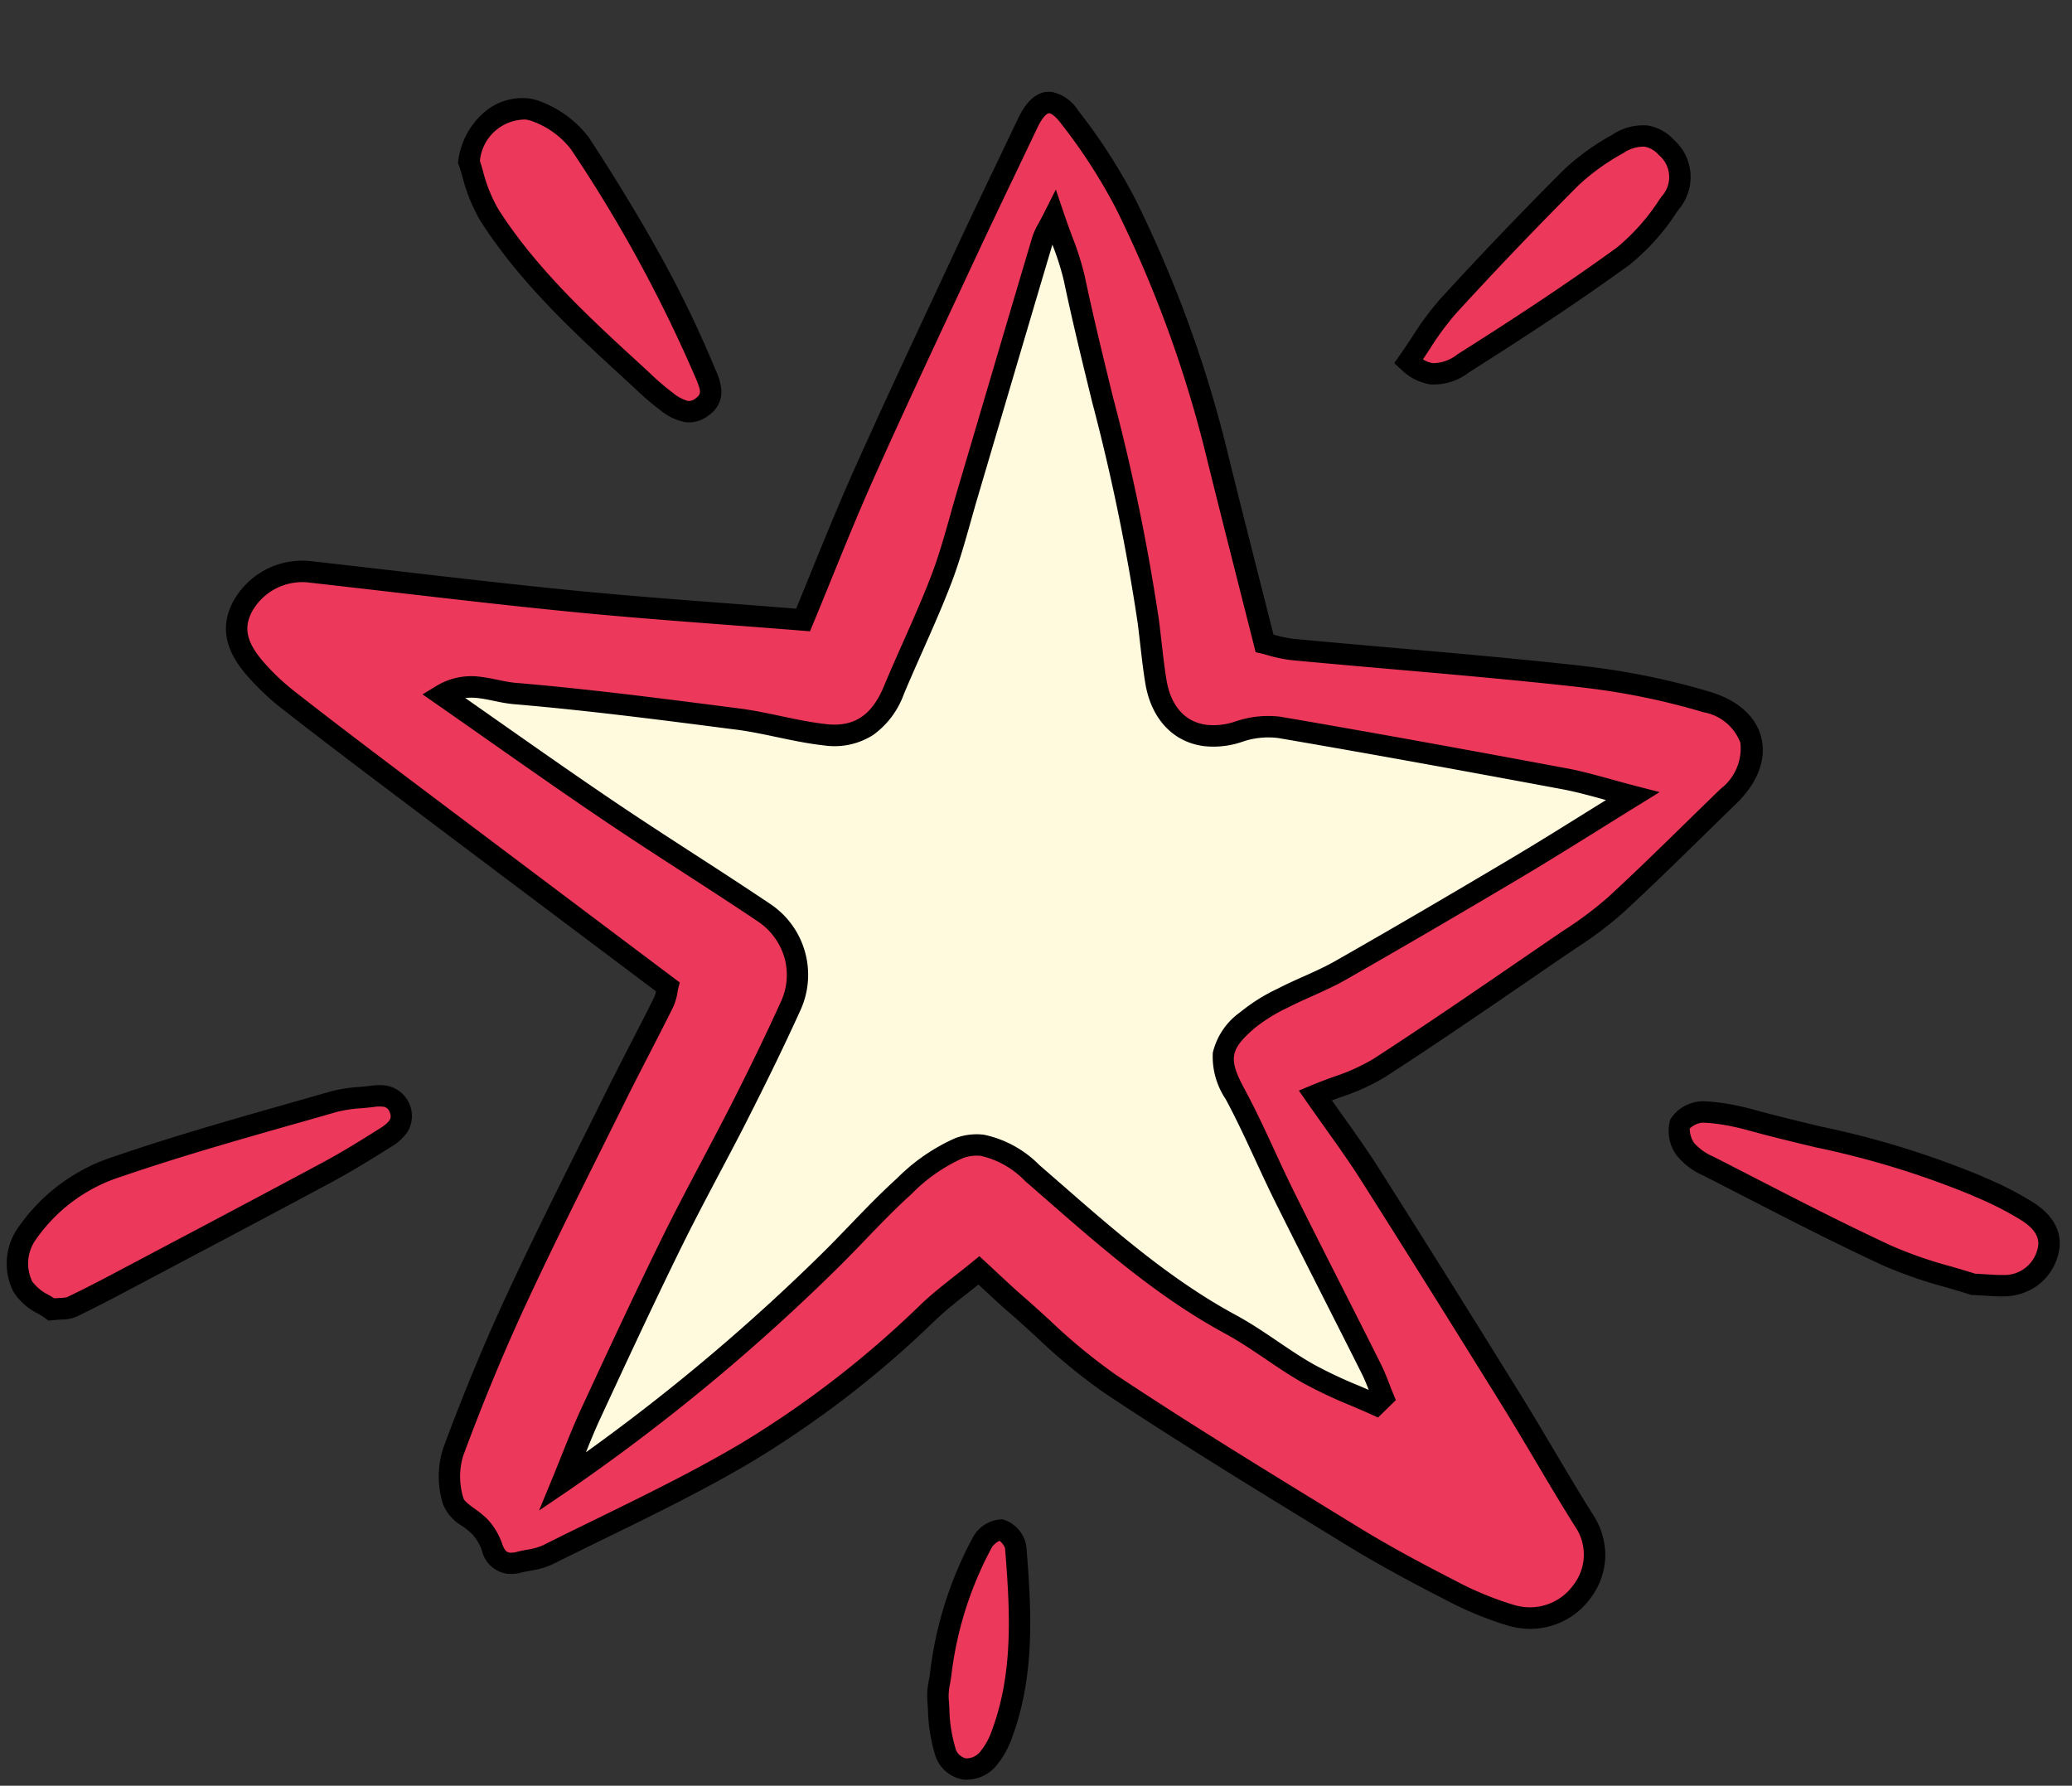 <svg xmlns="http://www.w3.org/2000/svg" width="145.068" height="125.03" viewBox="0 0 145.068 125.03"><rect x="0" y="0" width="145.068" height="125.03" fill="#333333" stroke="none"/><g transform="translate(12.435 -3.098) rotate(7)"><path d="M57.575,4.96,73.944,38.51h33.362l-5.651,9.4L81.589,65.681l17.04,29.736L60.057,77.709,45.132,93.215,33.283,103.8s1.875-17.931,5.159-29.364,0-13.491,0-13.491L9.292,45.161l12.037-3.245h23.8Z" transform="translate(5.41 2.888)" fill="#fff9de"/><path d="M57.447,2.989,74.413,37.76h34.219l-6.393,10.635L82.543,65.838l17.9,31.238L60.228,78.613,45.672,93.735l-.041.039-13.3,11.88.2-1.931c.019-.18,1.92-18.128,5.185-29.493,2.9-10.082.532-12.459.314-12.651L7.283,44.926l13.947-3.76H44.593ZM105.98,39.26h-32.5L57.7,6.932,45.671,42.666H21.428L11.3,45.4,38.84,60.311c.182.114,1.114.792,1.567,2.939.57,2.7.152,6.535-1.244,11.4-2.6,9.039-4.326,22.337-4.913,27.287l10.361-9.257L59.474,77.233a.752.752,0,0,1,.864-.22l.033.014L96.814,93.759,80.635,65.524l20.437-18.1Z" transform="translate(5.41 2.888)"/><path d="M78.333,87.728c-1.118,1.169-2.22,2.183-3.16,3.329A71.177,71.177,0,0,1,63.819,102.3c-4.149,3.215-8.661,5.963-13.039,8.879a9.878,9.878,0,0,1-1.867.738,1.413,1.413,0,0,1-2.051-.8,4.053,4.053,0,0,0-1.009-1.312c-.673-.563-1.78-.867-2.081-1.553a5.786,5.786,0,0,1-.426-3.415c.881-3.727,1.894-7.432,3.069-11.076,1.615-5.007,3.41-9.955,5.153-14.919.827-2.355,1.727-4.683,2.556-7.037a4.484,4.484,0,0,0,.159-1.139c-6.92-3.984-13.644-7.848-20.36-11.726C31.1,57.315,28.289,55.683,25.5,54a16.574,16.574,0,0,1-2.622-1.935c-1.218-1.115-2.075-2.4-1.375-4.2a4.755,4.755,0,0,1,4.27-2.971c6.191-.067,12.384-.058,18.573-.2,5.338-.127,10.672-.428,16.212-.66.968-3.482,1.891-7.107,2.989-10.677,1.7-5.51,3.5-10.986,5.284-16.469,1.007-3.1,2.062-6.18,3.089-9.271.608-1.831,1.53-2.188,2.867-.81a39.765,39.765,0,0,1,4.657,5.584,85.643,85.643,0,0,1,8.595,16.943c1.53,4.008,3.095,8,4.79,12.383a12.724,12.724,0,0,0,2,.193c6.762-.189,13.523-.51,20.286-.584a50.191,50.191,0,0,1,8.945.7c3.707.632,4.638,3.5,2.307,6.376-2.311,2.856-4.569,5.757-6.95,8.553a33.435,33.435,0,0,1-3.47,3.276c-3.827,3.37-7.631,6.769-11.542,10.038a28.735,28.735,0,0,1-4.186,2.435c1.579,1.762,3.078,3.321,4.447,4.987q5.957,7.248,11.822,14.569c2.039,2.539,3.972,5.164,6.028,7.687a4.229,4.229,0,0,1,.487,4.928,4.49,4.49,0,0,1-4.683,2.3,23.349,23.349,0,0,1-4.565-1.263c-2.424-.887-4.84-1.823-7.187-2.895-6.076-2.774-12.17-5.52-18.14-8.512a69.875,69.875,0,0,1-7.317-4.785c-.894-.6-1.754-1.25-2.774-1.981m28.73,5.953.452-.566c-.355-.632-.673-1.289-1.073-1.891-2.485-3.737-5.007-7.45-7.479-11.2-1.47-2.227-2.789-4.56-4.331-6.735s-1.616-3.193.22-5.24a12.272,12.272,0,0,1,2.262-1.833c1.24-.846,2.592-1.536,3.794-2.431q5.685-4.236,11.287-8.585c2.429-1.879,4.8-3.831,7.517-6.006-1.929-.254-3.385-.534-4.854-.625-6.733-.419-13.468-.817-20.206-1.137a6.226,6.226,0,0,0-2.832.625c-2.807,1.327-5.326.273-6.215-2.765-.4-1.354-.689-2.739-1.04-4.106-2.044-7.951-5.413-15.443-8.06-23.186a42.155,42.155,0,0,0-1.949-4.11,13.337,13.337,0,0,0-.589,1.668q-1.543,9.147-3.055,18.3c-.345,2.062-.591,4.15-1.095,6.174-.68,2.732-1.592,5.406-2.352,8.12-.657,2.346-1.994,3.628-4.38,3.662-2.08.03-4.162-.336-6.244-.348-5.256-.033-10.517-.072-15.767.129-1.531.059-3.261-.611-4.952.722,4.293,2.27,8.377,4.486,12.514,6.6,3.855,1.969,7.786,3.79,11.646,5.75a5.219,5.219,0,0,1,2.705,6.31c-.8,2.544-1.669,5.068-2.576,7.577-1.192,3.3-2.513,6.545-3.665,9.854-1.451,4.171-2.81,8.375-4.166,12.578-.494,1.53-.864,3.1-1.378,4.967A139.2,139.2,0,0,0,68.127,88.034c1.435-1.839,2.775-3.758,4.3-5.517a12.6,12.6,0,0,1,3.481-3.11c1.87-.954,3.6-.043,5.3,1.1,4.835,3.249,9.577,6.671,15.072,8.824,2.01.787,3.869,1.956,5.867,2.782,1.583.655,3.273,1.054,4.914,1.566" transform="translate(-11.429 -3.207)" fill="#ec385a"/><path d="M48.136,112.837a2.117,2.117,0,0,1-1.949-1.391,3.309,3.309,0,0,0-.816-1.063,5.1,5.1,0,0,0-.761-.479,3.187,3.187,0,0,1-1.525-1.347,6.522,6.522,0,0,1-.469-3.889c.923-3.9,1.961-7.649,3.085-11.134C46.961,89.629,48.352,85.7,49.7,81.9c.383-1.083.779-2.2,1.166-3.3.422-1.2.87-2.414,1.3-3.587.417-1.13.848-2.3,1.254-3.45a1.949,1.949,0,0,0,.088-.472l-5.036-2.9c-5.131-2.952-9.977-5.741-14.922-8.6-2.721-1.571-5.613-3.247-8.434-4.947a17.3,17.3,0,0,1-2.741-2.024c-1.116-1.021-2.492-2.654-1.568-5.028a5.51,5.51,0,0,1,4.96-3.449c2.045-.022,4.123-.036,6.133-.05,4.076-.028,8.29-.056,12.43-.155,3.682-.088,7.293-.255,11.117-.432,1.481-.069,3.006-.139,4.536-.2.247-.9.494-1.808.734-2.7.663-2.451,1.349-4.985,2.116-7.476,1.388-4.508,2.873-9.065,4.309-13.472q.49-1.5.979-3.008c.639-1.966,1.308-3.957,1.955-5.882.374-1.112.76-2.262,1.136-3.394.476-1.434,1.2-2.161,2.137-2.161a2.864,2.864,0,0,1,1.98,1.065,39.673,39.673,0,0,1,4.743,5.691,85.717,85.717,0,0,1,8.671,17.09c1.051,2.753,2.111,5.481,3.233,8.37.457,1.176.922,2.373,1.4,3.6a8.843,8.843,0,0,0,1.31.126l.124,0c2.362-.066,4.764-.149,7.087-.23,4.328-.15,8.8-.306,13.211-.354q.281,0,.563,0a50.765,50.765,0,0,1,8.516.711c2.019.345,3.429,1.324,3.97,2.758.554,1.469.125,3.184-1.207,4.829-.7.862-1.4,1.743-2.084,2.6-1.578,1.973-3.209,4.013-4.878,5.972a27,27,0,0,1-2.92,2.807q-.314.273-.625.546-1.026.9-2.051,1.809c-3.091,2.729-6.286,5.551-9.507,8.241a15.151,15.151,0,0,1-2.874,1.753c-.2.1-.4.2-.6.31q.43.473.848.929c1.049,1.146,2.04,2.229,2.984,3.378,3.584,4.361,7.343,8.993,11.828,14.576.946,1.177,1.882,2.391,2.787,3.564,1.05,1.361,2.137,2.768,3.238,4.12a5.2,5.2,0,0,1,1.214,2.889,5.08,5.08,0,0,1-.653,2.876,5.223,5.223,0,0,1-4.614,2.737,5.74,5.74,0,0,1-.834-.062,24.434,24.434,0,0,1-4.714-1.3c-2-.733-4.633-1.726-7.241-2.917l-1.961-.894c-5.341-2.435-10.864-4.953-16.2-7.629A41.187,41.187,0,0,1,82.8,91.8c-.69-.49-1.4-1-2.112-1.471-.617-.413-1.216-.85-1.851-1.312l-.418-.3c-.211.215-.42.425-.625.631-.734.738-1.427,1.436-2.042,2.185a71.351,71.351,0,0,1-11.474,11.36c-3.067,2.377-6.372,4.527-9.568,6.606-1.155.752-2.35,1.529-3.514,2.3a5.424,5.424,0,0,1-1.41.606c-.211.067-.411.131-.6.2A2.844,2.844,0,0,1,48.136,112.837ZM73.348,6.714c-.125,0-.416.239-.714,1.134-.377,1.134-.764,2.285-1.138,3.4-.646,1.922-1.313,3.909-1.95,5.868q-.489,1.5-.979,3.009c-1.434,4.4-2.917,8.953-4.3,13.449-.759,2.467-1.442,4.989-2.1,7.427-.288,1.064-.586,2.164-.882,3.23l-.146.526-.545.023c-1.709.072-3.42.151-5.075.228-3.832.177-7.452.345-11.151.433-4.153.1-8.374.127-12.456.155-2.009.014-4.085.028-6.127.05A4.032,4.032,0,0,0,22.2,48.137c-.468,1.2-.125,2.181,1.183,3.378a15.8,15.8,0,0,0,2.5,1.846c2.809,1.693,5.695,3.365,8.409,4.933,4.944,2.855,9.789,5.643,14.92,8.6l5.44,3.131.433.249-.063.5c0,.021-.006.09-.008.141a4.02,4.02,0,0,1-.187,1.153c-.41,1.163-.843,2.336-1.261,3.471-.431,1.167-.876,2.374-1.294,3.565-.387,1.1-.784,2.223-1.167,3.307-1.341,3.79-2.727,7.709-3.98,11.594-1.112,3.447-2.139,7.154-3.053,11.018a5.035,5.035,0,0,0,.383,2.941c.086.2.527.442.881.639a6.24,6.24,0,0,1,1,.64,4.794,4.794,0,0,1,1.2,1.562c.261.542.48.542.6.542a1.419,1.419,0,0,0,.5-.118c.233-.092.467-.167.693-.239a4.267,4.267,0,0,0,1.035-.426c1.171-.78,2.369-1.559,3.528-2.313,3.171-2.063,6.449-4.2,9.467-6.534A69.878,69.878,0,0,0,74.593,90.582c.66-.805,1.378-1.527,2.138-2.292.346-.348.7-.709,1.059-1.08l.45-.471.529.379c.333.238.647.467.951.689.623.453,1.211.882,1.8,1.279.725.486,1.447,1,2.145,1.494a40.07,40.07,0,0,0,5.09,3.244c5.315,2.664,10.825,5.176,16.154,7.606l1.961.895c2.561,1.169,5.158,2.15,7.134,2.873a22.684,22.684,0,0,0,4.417,1.225,4.237,4.237,0,0,0,.615.046,3.741,3.741,0,0,0,3.3-1.965,3.475,3.475,0,0,0-.412-4.09c-1.114-1.366-2.206-2.782-3.262-4.151-.9-1.167-1.833-2.375-2.769-3.541-4.482-5.578-8.237-10.206-11.817-14.563-.918-1.118-1.9-2.186-2.932-3.317-.485-.53-.987-1.078-1.494-1.645l-.62-.692.807-.46c.5-.287,1-.542,1.479-.789a14.073,14.073,0,0,0,2.6-1.57c3.2-2.678,6.392-5.493,9.475-8.215q1.026-.906,2.052-1.81.315-.277.633-.552a25.884,25.884,0,0,0,2.762-2.647c1.654-1.942,3.278-3.973,4.849-5.937.683-.854,1.389-1.737,2.089-2.6a3.569,3.569,0,0,0,.969-3.356,3.373,3.373,0,0,0-2.819-1.809,49.261,49.261,0,0,0-8.264-.69l-.547,0c-4.389.048-8.856.2-13.176.354-2.326.081-4.731.164-7.1.23l-.166,0a10.361,10.361,0,0,1-1.584-.15c-.141-.022-.263-.04-.345-.049l-.456-.047-.166-.428c-.53-1.369-1.048-2.7-1.555-4.008-1.123-2.891-2.184-5.622-3.236-8.378a84.238,84.238,0,0,0-8.519-16.8,38.266,38.266,0,0,0-4.57-5.476C73.688,6.743,73.4,6.714,73.348,6.714ZM49.814,108.169l.664-2.411c.167-.607.319-1.183.466-1.739.3-1.137.583-2.21.921-3.259,1.257-3.9,2.681-8.312,4.171-12.594.656-1.883,1.376-3.773,2.072-5.6.531-1.4,1.081-2.838,1.6-4.262,1-2.758,1.837-5.226,2.566-7.547a4.443,4.443,0,0,0-.132-3.117,4.6,4.6,0,0,0-2.2-2.3c-1.86-.944-3.771-1.873-5.619-2.771-1.982-.963-4.031-1.959-6.029-2.98-2.875-1.469-5.671-2.959-8.631-4.536-1.267-.675-2.578-1.374-3.892-2.068l-1.019-.539.905-.713a4.716,4.716,0,0,1,3.053-1c.41,0,.8.033,1.183.065.345.029.67.056.977.056.06,0,.119,0,.174,0,2.784-.107,5.842-.157,9.622-.157,1.923,0,3.877.012,5.767.024l.411,0c1.012.006,2.027.093,3.008.178s2,.172,2.989.172l.232,0c1.942-.027,3.073-.988,3.669-3.114.3-1.087.637-2.181.959-3.24.483-1.589.983-3.232,1.388-4.859.355-1.429.586-2.933.809-4.387.087-.567.177-1.152.273-1.729q.546-3.268,1.089-6.536c.642-3.856,1.305-7.843,1.966-11.764a4.987,4.987,0,0,1,.322-1.005c.086-.219.184-.468.3-.791l.606-1.686.776,1.615c.261.542.512,1.03.754,1.5a20.12,20.12,0,0,1,1.229,2.691c.93,2.719,1.968,5.457,2.972,8.105A144.818,144.818,0,0,1,85.291,41c.128.5.25,1.008.368,1.5.205.854.417,1.736.665,2.584.526,1.8,1.66,2.789,3.193,2.789a4.663,4.663,0,0,0,1.982-.492,7.068,7.068,0,0,1,2.944-.7c.082,0,.163,0,.243.006,7.241.344,14.283.768,20.218,1.137,1.009.063,1.988.208,3.121.376.563.083,1.144.17,1.784.254l1.744.23-1.373,1.1q-1.285,1.029-2.481,2c-1.737,1.4-3.378,2.726-5.045,4.016-4.1,3.174-7.8,5.985-11.3,8.594-.713.532-1.475.992-2.211,1.437-.536.324-1.091.66-1.608,1.012a11.58,11.58,0,0,0-2.127,1.714c-1.528,1.7-1.553,2.348-.166,4.305.933,1.316,1.794,2.7,2.626,4.044.556.9,1.131,1.822,1.718,2.712,1.413,2.141,2.868,4.308,4.274,6.4,1.052,1.568,2.14,3.189,3.2,4.789.294.442.541.9.781,1.349.1.2.213.4.321.59l.248.441-1.088,1.361-.489-.153c-.5-.155-1.009-.3-1.505-.446a32.7,32.7,0,0,1-3.473-1.143c-.974-.4-1.918-.886-2.831-1.353-.983-.5-2-1.023-3.023-1.424-4.93-1.931-9.3-4.891-13.523-7.754-.555-.376-1.129-.765-1.694-1.145a6.235,6.235,0,0,0-3.271-1.374,2.744,2.744,0,0,0-1.271.317,11.822,11.822,0,0,0-3.255,2.934c-.994,1.146-1.931,2.393-2.838,3.6-.467.621-.95,1.263-1.438,1.888A139.534,139.534,0,0,1,51.7,106.522ZM37.749,52.335c.885.47,1.762.937,2.619,1.394,2.954,1.574,5.745,3.061,8.608,4.524,1.985,1.014,4.027,2.007,6,2.966,1.854.9,3.771,1.833,5.642,2.783a5.969,5.969,0,0,1,3.081,7.2c-.736,2.341-1.582,4.829-2.587,7.607C60.6,80.25,60.044,81.7,59.51,83.1c-.692,1.818-1.409,3.7-2.057,5.56-1.484,4.266-2.906,8.673-4.16,12.562-.259.8-.487,1.631-.718,2.5A139.067,139.067,0,0,0,67.536,87.573c.48-.615.958-1.251,1.421-1.867.922-1.226,1.875-2.494,2.9-3.68a13.416,13.416,0,0,1,3.707-3.287,4.267,4.267,0,0,1,1.952-.481,7.66,7.66,0,0,1,4.108,1.629c.568.381,1.143.771,1.7,1.148,4.157,2.817,8.455,5.73,13.229,7.6,1.093.428,2.143.965,3.159,1.485.886.454,1.8.923,2.721,1.3a31.578,31.578,0,0,0,3.314,1.088l.692.2c-.2-.377-.4-.735-.624-1.071-1.062-1.6-2.149-3.217-3.2-4.784-1.408-2.1-2.864-4.268-4.28-6.413-.6-.907-1.179-1.843-1.741-2.747-.82-1.322-1.669-2.688-2.576-3.968a5.34,5.34,0,0,1-1.291-3.113,4.829,4.829,0,0,1,1.564-3.061,12.764,12.764,0,0,1,2.4-1.952c.551-.376,1.124-.722,1.678-1.057.738-.446,1.435-.868,2.091-1.356,3.494-2.6,7.182-5.409,11.276-8.577,1.655-1.281,3.29-2.6,5.021-4l1.136-.916-.087-.013c-1.1-.163-2.049-.3-2.995-.363-5.929-.369-12.964-.793-20.2-1.136-.056,0-.114,0-.172,0a5.623,5.623,0,0,0-2.3.558,6.143,6.143,0,0,1-2.623.636c-2.192,0-3.924-1.446-4.632-3.868-.258-.882-.475-1.783-.684-2.654-.117-.485-.237-.987-.363-1.476A143.69,143.69,0,0,0,78.783,26.4c-1.008-2.66-2.051-5.41-2.988-8.152a18.558,18.558,0,0,0-1.111-2.428c-.654,3.876-1.309,7.816-1.943,11.628q-.544,3.269-1.089,6.537c-.095.567-.184,1.148-.27,1.709-.228,1.488-.464,3.026-.836,4.522-.414,1.665-.919,3.326-1.408,4.933-.319,1.051-.65,2.137-.949,3.208a6.043,6.043,0,0,1-1.773,3.063A5.028,5.028,0,0,1,63.1,52.568c-1.133.016-2.272-.082-3.371-.176-.952-.082-1.936-.166-2.888-.172l-.411,0c-1.887-.012-3.839-.024-5.757-.024-3.761,0-6.8.049-9.565.156-.074,0-.152,0-.232,0-.37,0-.742-.031-1.1-.061s-.711-.059-1.058-.059A4.062,4.062,0,0,0,37.749,52.335Z" transform="translate(-11.429 -3.207)"/><path d="M2.781,185.3c-.582-.337-1.7-.629-2.184-1.347a3.608,3.608,0,0,1-.11-3.806A12.274,12.274,0,0,1,6.2,174.787c4.718-2.3,9.6-4.279,14.428-6.343a18.738,18.738,0,0,1,2.659-.705c.786-.2,1.537-.2,1.976.606.514.942-.064,1.612-.732,2.157-1.234,1-2.476,2-3.775,2.921-4.428,3.128-8.879,6.222-13.326,9.322-1.081.753-2.167,1.5-3.278,2.207a5.854,5.854,0,0,1-1.376.343" transform="translate(0 -90.144)" fill="#ec385a"/><path d="M2.664,186.095l-.259-.15c-.131-.076-.323-.161-.528-.251a4.219,4.219,0,0,1-1.9-1.323A4.371,4.371,0,0,1-.18,179.8a12.937,12.937,0,0,1,6.055-5.687c3.737-1.823,7.628-3.467,11.391-5.056,1.008-.426,2.05-.866,3.072-1.3a10.414,10.414,0,0,1,1.928-.549c.291-.063.566-.122.837-.192a3.765,3.765,0,0,1,.949-.137,2.162,2.162,0,0,1,1.973,3.011,3.522,3.522,0,0,1-1.016,1.2c-1.258,1.024-2.5,2.02-3.816,2.953-3.763,2.659-7.606,5.336-11.322,7.926l-2.007,1.4c-1.039.725-2.159,1.5-3.3,2.225a2.575,2.575,0,0,1-.97.31c-.181.033-.386.071-.635.13Zm21.388-17.718a2.315,2.315,0,0,0-.571.088c-.3.078-.605.144-.9.207a9.159,9.159,0,0,0-1.655.462c-1.025.438-2.068.878-3.077,1.3-3.744,1.582-7.616,3.217-11.317,5.022a11.473,11.473,0,0,0-5.379,5.024,2.878,2.878,0,0,0,.063,3.042,3.193,3.193,0,0,0,1.266.794c.139.061.274.121.4.182.166-.035.31-.061.435-.084a2.455,2.455,0,0,0,.435-.1c1.121-.714,2.225-1.474,3.251-2.19l2.008-1.4c3.714-2.588,7.555-5.264,11.315-7.92,1.281-.9,2.5-1.883,3.734-2.89.777-.634.717-.9.547-1.216A.544.544,0,0,0,24.052,168.377Z" transform="translate(0 -90.144)"/><path d="M47.6,20.758c.067-2.817,2.319-4.657,4.374-4.054a6.756,6.756,0,0,1,3.189,1.83A97.615,97.615,0,0,1,65.781,33.344c.466.832,1.009,1.61.1,2.466-.875.822-1.745.33-2.54-.109a24.182,24.182,0,0,1-2.282-1.543c-4.151-2.958-8.317-5.92-11.588-9.88a16.711,16.711,0,0,1-1.872-3.52" transform="translate(-25.596 -8.921)" fill="#ec385a"/><path d="M64.853,37A3.875,3.875,0,0,1,63,36.37l-.022-.012a18.634,18.634,0,0,1-1.9-1.264c-.15-.109-.3-.218-.451-.325l-.051-.036c-4.11-2.929-8.36-5.957-11.68-9.977a11.829,11.829,0,0,1-1.61-2.882c-.132-.306-.247-.571-.35-.772l-.088-.17,0-.191a5.387,5.387,0,0,1,1.328-3.489,4.088,4.088,0,0,1,3-1.412,3.575,3.575,0,0,1,1.007.145,7.606,7.606,0,0,1,3.552,2.067c2.269,2.7,4.076,4.989,5.687,7.195a76.974,76.974,0,0,1,5.014,7.731l.091.161a3.99,3.99,0,0,1,.577,1.408,2.022,2.022,0,0,1-.711,1.811A2.2,2.2,0,0,1,64.853,37ZM48.354,20.6c.1.206.2.438.3.68A10.467,10.467,0,0,0,50.047,23.8c3.195,3.868,7.363,6.838,11.394,9.711l.051.036q.231.165.461.332A17.244,17.244,0,0,0,63.7,35.045l.022.012a2.807,2.807,0,0,0,1.13.447.709.709,0,0,0,.511-.24c.37-.347.352-.515-.142-1.384l-.1-.169a98.479,98.479,0,0,0-10.542-14.7,5.978,5.978,0,0,0-2.826-1.593,2.076,2.076,0,0,0-.585-.084A3.194,3.194,0,0,0,48.354,20.6Z" transform="translate(-25.596 -8.921)"/><path d="M269.132,155.294a51.674,51.674,0,0,1-6.231-1.267c-4.436-1.43-8.8-3.092-13.18-4.689a4.319,4.319,0,0,1-1.727-.967,2.177,2.177,0,0,1-.6-1.714,2.03,2.03,0,0,1,1.5-1.032,14.926,14.926,0,0,1,3.5.161c5.351.785,10.8.982,16.017,2.587a25.218,25.218,0,0,1,3.97,1.439,2.481,2.481,0,0,1,1.637,2.8,3.13,3.13,0,0,1-2.75,2.516c-.577.082-1.165.092-2.131.163" transform="translate(-133.021 -78.289)" fill="#ec385a"/><path d="M269.087,156.05l-.1-.019c-.54-.106-1.12-.2-1.733-.3a31.207,31.207,0,0,1-4.584-.99c-3.483-1.123-6.97-2.406-10.342-3.647-.939-.346-1.909-.7-2.865-1.051a4.943,4.943,0,0,1-2.027-1.169,2.871,2.871,0,0,1-.755-2.454,2.721,2.721,0,0,1,2.142-1.542c.339-.031.7-.047,1.066-.047a17.987,17.987,0,0,1,2.609.213c1.564.229,3.17.412,4.722.588a62.542,62.542,0,0,1,11.406,2.023l.374.115a23.263,23.263,0,0,1,3.713,1.372c2.082,1.05,2.255,2.55,2.033,3.624a3.877,3.877,0,0,1-1.159,2.087,4.1,4.1,0,0,1-2.219,1.02c-.407.058-.8.082-1.308.112-.255.015-.544.032-.874.057Zm-20.979-9.159a1.784,1.784,0,0,0,.443.978,3.774,3.774,0,0,0,1.427.765c.958.349,1.929.707,2.869,1.053,3.358,1.236,6.83,2.514,10.284,3.627a29.6,29.6,0,0,0,4.364.937c.589.1,1.147.186,1.682.289.3-.021.561-.037.795-.051.469-.028.839-.05,1.186-.1a2.377,2.377,0,0,0,2.121-1.925c.118-.572.084-1.314-1.24-1.982a22.145,22.145,0,0,0-3.476-1.277l-.377-.115a61.41,61.41,0,0,0-11.134-1.967c-1.564-.178-3.182-.362-4.771-.595a16.52,16.52,0,0,0-2.391-.2c-.322,0-.635.014-.929.041A1.465,1.465,0,0,0,248.108,146.891Z" transform="translate(-133.021 -78.289)"/><path d="M192.526,17.7a39.066,39.066,0,0,1,2.283-4.18q3.626-5.091,7.475-10.021a15.979,15.979,0,0,1,2.931-2.71c1.346-1.032,2.348-1.018,3.409-.178a2.756,2.756,0,0,1,.758,3.8,16.192,16.192,0,0,1-2.816,4.119c-3.288,3.064-6.731,5.967-10.208,8.818-.892.731-2.028,1.638-3.831.349" transform="translate(-103.535 0)" fill="#ec385a"/><path d="M194.258,19.1a3.75,3.75,0,0,1-2.167-.788l-.537-.384.313-.582c.245-.456.476-.92.7-1.369a20.969,20.969,0,0,1,1.633-2.891c2.4-3.376,4.926-6.756,7.495-10.047A16.76,16.76,0,0,1,204.759.2a3.879,3.879,0,0,1,2.34-.947,3.165,3.165,0,0,1,1.991.776,3.49,3.49,0,0,1,.949,4.753L209.915,5a15.8,15.8,0,0,1-2.838,4.081c-3.55,3.307-7.17,6.329-10.244,8.849A4.049,4.049,0,0,1,194.258,19.1Zm-.738-1.68a1.785,1.785,0,0,0,.738.18,2.781,2.781,0,0,0,1.624-.828c3.055-2.5,6.653-5.508,10.172-8.786A14.714,14.714,0,0,0,208.6,4.281l.125-.226a2.011,2.011,0,0,0-.566-2.852A1.722,1.722,0,0,0,207.1.751a2.5,2.5,0,0,0-1.427.637,15.489,15.489,0,0,0-2.8,2.576c-2.556,3.274-5.064,6.636-7.455,9.994a19.871,19.871,0,0,0-1.512,2.689C193.781,16.9,193.653,17.161,193.519,17.422Z" transform="translate(-103.535 0)"/><path d="M146.4,232a25.914,25.914,0,0,1,1.778-9.521c.166-.448.8-1.023,1.192-1a1.656,1.656,0,0,1,1.157,1.067c.914,4.427,1.715,8.875.572,13.391a5.247,5.247,0,0,1-.577,1.382c-.836,1.4-2.423,1.473-3.151.012a14.448,14.448,0,0,1-.951-3.586A8.923,8.923,0,0,1,146.4,232" transform="translate(-78.712 -119.1)" fill="#ec385a"/><path d="M148.883,239.14a2.471,2.471,0,0,1-2.181-1.483,11.659,11.659,0,0,1-.885-3.1c-.042-.223-.085-.453-.13-.674a5.43,5.43,0,0,1-.052-1.379c.009-.176.017-.343.017-.5a26.53,26.53,0,0,1,1.824-9.787,2.4,2.4,0,0,1,1.876-1.493h.057a2.348,2.348,0,0,1,1.854,1.664c.993,4.809,1.72,9.16.565,13.727a6.006,6.006,0,0,1-.661,1.582A2.732,2.732,0,0,1,148.883,239.14Zm.472-16.9a1.3,1.3,0,0,0-.47.5,25.061,25.061,0,0,0-1.731,9.246V232c0,.2-.01.4-.019.585a4.267,4.267,0,0,0,.024,1.007c.047.232.091.467.134.695a10.4,10.4,0,0,0,.753,2.706.991.991,0,0,0,.838.652,1.269,1.269,0,0,0,1-.714,4.487,4.487,0,0,0,.494-1.181c1.077-4.256.375-8.428-.579-13.05A1.185,1.185,0,0,0,149.355,222.239Z" transform="translate(-78.712 -119.1)"/></g></svg>
